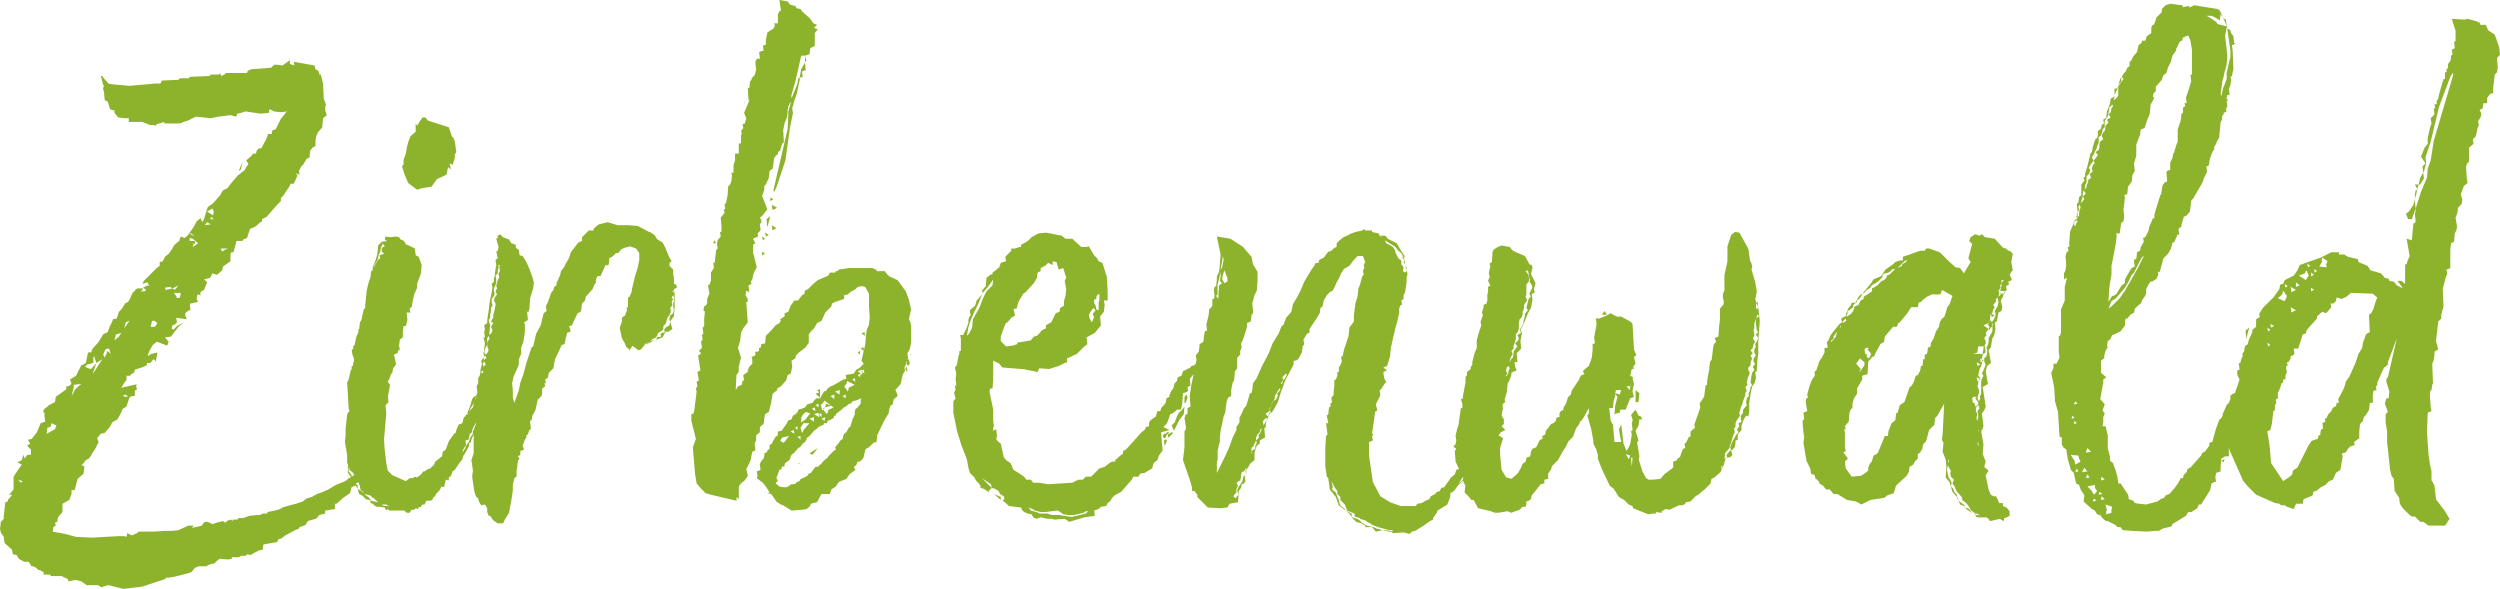 <svg xmlns="http://www.w3.org/2000/svg" width="468.12" height="110.262" viewBox="0 0 468.12 110.262"><defs><style>.a{fill:#8db32c;}</style></defs><path class="a" d="M66.411,97.963l-.846.423-.423.423-1.41.705-.564.423-.423.141-.423.423-.564.282-1.41.564-1.41.846-1.269.564-.846.282-.987.564-.987.282-.7.564-1.269.423-1.128.282-1.41.423-.423.282-.987.282-1.41.282v.282h-.846l-.564.282h-.564l-1.41.141-1.128.423h-.846l-.282.282h-.846v.282l-.282-.282-.564.141-.564.423-.423-.282-1.128.282-.846.282-.846-.423h-.564l-.282.282-.282.423-.564.141-1.269.282.282-.423h-.987l-1.833.846-1.269.141H28.341l-2.115.141h-2.82l-.282.282-.987.423-.846-.423-.141.7-.423-.141H19.74l-5.076.282-2.961-.141-2.115-.564-2.256-.423.141-.846.423-.282-.141-.564.423-.141.141-.846.846-.987v-1.551l1.269-.705.423-1.128v-.705h.564l.141-.423.423-1.692,1.128-.987.141-1.41-.564-.141.423-.423.423-.564.564-.282.423-.564.282-.564.423-.564.7-1.41-.282-.7.7-.846.705-.141.987-1.128.423-.846.987-.564.7-1.269.282-.705.705-.423.564-1.692.423-.282H22.7v-.987l.423-.282-.141-.423v-.423l.282-.141-3.1.7.7-1.128.282-.282V80.9h.7L22,80.62l.564-.282.141-.564,1.692-.564.564-.282v-.423h.7l.282-.423.282-.282.423.423.282-1.692-1.128.282-.7.423.282-.846.282-.564.423-.705.7-.564h.141l1.833.705.282-.705-.7-.846,1.128-.141.423-.564.987-1.269.987-.846L30.6,71.6l-.7.705-.282-.282.141-.564.423-.141.423-.423-.141-.846,1.974.282-.282-.7V69.2l.282-.282.423-.282h.282l-.141-.987.141-.282,1.41-.282-.282-.564.141-.846.564.141.141.423-.141-.564v-.282l.141-.282.564-.282.141-.423.423-.987-.564-.564,1.128-.282.423-.846.846.282.987-.846.141-.705,1.41-.987V58.2l.141-.423h.423l.423-1.551.141-.564h1.128l.141-.282.7-.282.564-1.692.987-.423.987-.846L46.53,52v-.423l.846-.423L49.35,48.9l.705-.705v-.564l.423-.423,1.128-1.692.282-.564h.564l.282-.564.423-.987-.282-.423.7.282-.141-.7.423-.846.423-.423.564-.987.564-.282.141-1.269.423-.564.564-.282V36.769l.141-.7.282-.705.846-.987.141-1.692.705-.564-.282-.846v-.846l.141-.282-.423-1.128-.141-2.82L57.528,24.5h-.282L57.1,23.8l-.564-.282-.141-.564V22.81L52.452,22.1l.141.705-.846-.282v-.705l-1.41.987-.987-.141h-.564l-.564.564-3.666.282-.705.282-.141.423H39.762l-.282.282-.564.282-.282-.564-.141.282H36.942l-.282.282-3.666.141-.141.282H31.161l-.282.282-3.1.141-.282.564h-.987l-4.794.423-3.243-.282-.7-.141-.987-1.128-.141-.282h-.282l.423,1.692h.141l-.141.564v.282l.141.423.141,1.551.564.282.141.423.282.987.846.282v.423l.7.846,1.128.141h.846v.705h2.538l1.41.564h.7l.423.141.141-.282.987-.282.282-.141.282.282h2.82l.7-.282.846-.282,1.41-.705,2.82.282,1.41-.282,2.256-.282,1.128.282.141-.564.7-.141.846-.282,2.82.423,1.551-.141.141-.705.846.423.987.141h.564l.846-.141-1.128,1.41-.987,1.974-.564.141-.141.423v.282h-.7l-.282.846-.987,1.833h-.423l-.423.423-.141.564h-.564l-.282.423-.987.846.423.7-.423.564-.282.564-1.269.987-.987,1.128-.987,1.269-.846.423-.564.987-1.269,1.41-.987.7-.282.846-.423,1.41-.282.564-.282-.423v-.282l-.282.141L34.263,52l-.423.846-.564.846-.423.564h.423l.7.564-1.128-.564-.282.423-.564.423-.7-.282-.282.846-.564.423-.423.423-.282.564-.7.987-.7.564-.423.846-.564.141v.7l-.564.423-2.4,2.4-.282.564.987-.282.282.7-.282-.141-.846.423.564.423-.282.282h-.7l.282-.282.141-.282H23.124l-.846.846-.564,1.269-.282.423-.564.282-.141.282-.423.705-.564.564-.423,1.269-.7.141-.141.423-.423.846-.423,1.128-.846.423-.846,1.41L14.8,75.826l-.282.7h-.564l-.423,1.974-.423.282-.423.141L11.7,80.9l-1.128.705.282.846-.564.423H9.87v.564L7.9,84.85l-.141.987L6.627,86.4l-.282.282-.564.423L5.5,87.67l.282.141v.564L5.922,89.5l-.846.282-.7,1.692-.987,1.269-.705.141.423.705-.564.423.705.705v.987H2.538l-.423.705-.282-.705-.282.987L.7,97.117l.846.423-.7.987L0,99.8v2.4l-.846.987h.564l-.282.423-.423.423-.141.423-.423.141-.282,2.538v.564l-.564.564v.282l-.141.987.141.705.564.846.141,1.128,1.41,1.269.141.846.705.141.423.705.987.564H2.82l.564.846h.282l.564.282.423.423h.282l.7.423v.423H6.768l.282.282H9.024l1.128.564.141.423,1.269-.282,1.128.282.987.705h2.115l.7.423.282-.141.987-.282,2.82.705,3.525-.423,4.23-1.41.282-.282h.564l.846-.141,1.692-.423,1.551-.423.7-.846.705-.282h1.692l-.141-.141.7-.282.705-.141.564-.564.423-.282,1.551.141.7-.141v-.282h1.269l.564-.282h.846l.141-.282.705.141.7-.423.846-.423.705-.141.141-.987,1.551-.282.987-.141.282-.564.564-.141.705-.564,1.833-.987.705-.282.141-.282,1.128-.423.423-.705.423-.141.987-.282.282-.141.423-.564,1.128-.282v-.564l1.833-.282v-.987h.282l1.269-1.128,1.269-.846.282-1.128.7-.282.141-.423.987-.564L65,100.078l.705-.282.282-.564.705-.564.141-.705ZM42.159,42.55l.423-.282.282-1.41ZM37.224,49.6l.282.564-.141.7-1.128-.7Zm.141,1.974H36.8l.282-.423.564.7Zm-1.128.564.7.423-1.128.141ZM32.994,55.1l.564.141.987.846-.987.705.141-.564-.282-.141.564.141v-.564h-.987Zm7.191,1.974-.705.282-.423.282-.282-.564ZM29.328,64.264l.423.282,1.128-.564-.7.846-.423-.282-1.269.282-.141-.423ZM31.3,65.392l-.141.846-.564.141-.141-.423-.423-.564Zm-5.358,5.217h.423l.564.423-.423.705h-.846Zm-4.935.282.7-.282-.987,1.41Zm-1.833,2.256h.141l.846-.282-.423.7-.846.705ZM17.2,75.967l.423-.141h.282l.282.987-.564-.564-.564,1.269-.282-.564Zm-3.384,2.82,1.128-.282v-.987l.141-.282.423,1.269,1.128-.705L14.8,80.62l.705-2.115-.987,1.128-.564-.141-.564-.282Zm-2.538,4.23v-.423l1.41-.141-.705.564-.423.423-.7,1.269Zm9.588,1.41.564.282-.282.141-.705-.141ZM6.2,91.759l.141-1.128.564-.141.141-.564v-.141l.987.423-.282.705ZM1.41,100.924l-.564-.564.846.282ZM73.884,44.806l1.692,1.269.846-.282.846-.141.987-.141.705-.987.282-.423,1.833-.846.282-1.41.564.423-.282-1.128.564.282.282-.846.141-.564v-.564l.282-.423-.282-1.974-.282-.705-.282-.282L81.5,34.372l-2.679-.846L77.55,33.1l-.423-.564h-.564L76,33.385l-.423.705-.282-.423v1.551l-.987.846-.423,1.128L73.6,38.32l-.141.987-.423,1.128v.846l-.282.423.423,1.41ZM89.112,83.3l-.282.423L88.689,84l.141.705-.564.564v.564l-.423.564v.282l-.282.423v-.141l.141-.423.141-.705.141-.282.282-.423.141-.423L88.548,84l.141-.564.141-.423.282-.564.282-1.128.282-.423v-.846l-.141-.423v.846l-.141-.141v-.705l-.141.423-.141.564-.141.423-.423.141-.282.564-.141.564-.141.423-.423.423.141.564L87.138,84l.282-.705v-.282l.423-.564V82.03l-.282.282L87,83.722l-.423.987-.423.141-.282.423-.282.987-.282.846-.282.564-.141.423.423-.423.282-.705.564-.846.141-.282-.141.423-.141.564-.423.423-.564.846-.282.141-.141.141v.141l-.282.141-.282,1.128-.705.282-.423.987-.141.564-.282.141-.987,1.41-.564,1.551-.564.423-.141.846-1.269.987-.282.705-.423.282-.141.282-.564.141-.564.423H76.7l-.282.423-.282.282-.564.423-.564-.141-.141.282h-.705l-.705.564-2.538-1.128-.846-.846-.282-1.41-.141-1.269-.141-1.128-.141-1.974.423-4.935L69.654,86.4l.564-.564-.141-1.128.141-.564.282-1.551-.423-.564.423-.846.141-.564.282-.282.141-.846.564-.705-.282-1.41-.141-.423.705-.282.141-.564h.282l-.141-.846.141-1.128.564-.423V72.583l.141-.987h.423l.282-1.128-.141-1.41h.705l-.141-.705.423-.423.141-.987.282-1.269.564-1.269V63.7l.141-.423.564-1.551.141-1.551-.564-1.551-.564-.282-.141-1.269-1.41-.7h-.282l-.141-.423-.423-.423-.423-.141-.282-.423-.564-.141-1.128.141-.846-.141-.141.564.423.282-.987.141-.7.7v.423L68.1,58.2l-.282.987-.282.7-.282.564v.705l-.282.141-.141,1.128L66.411,63.7l-.282,1.269-.282,2.679v.564l-.282.282-.423,1.974-.282.423-.141,1.269h-.141v.564l-.423.987-.282,1.41-.282.282v.564h-.282l.141.987.282.7v.564l-.141.282v.564h-.282v.705h-.141l-.423,1.833-.282.564.141,2.256.141,2.538.141.564-.282.282-.141.423-.282,2.538v1.269L62.04,93.31l.423,2.4v1.551l.141.141v1.692l.423.564.7,1.41.282-.564-.705-.564v-.423l-.564-.705v-.564l.141-.282v.564l.564.423.423.564.141.705.423.282.282.705.141.423.141.705.423.282.282.423,1.128.282.423.423.282.141.705.7-.705-.141-.564-.141-.282-.423-.282-.282-.423-.282-.564-.564-.564-.423-.423-.282.282.987.564.282.705.705.705.141.141.141v.423l.423.141.282.282.423.282h.564l.987.141.282.564.282-.282.282.282h2.82l.423.423h.564l.282-.423V106h.564l.282-.282.423.141.141-.282.141-.141.141.141.141-.141.282-.423h.423l.282-.705h.705l.423-.141.282-.564.282-.141.141-.423.564-.564.282-.423.141-.423.282.141.282-.141.282-1.269.564.141v-.564l.282-.141.282-.564.141-.423.423-.282.846-1.269.564-.705.141-.564.141-.282.141-.141.846-1.551v-.564h.282l.141-.564.282-.705.282-.423v-.564l.846-.705v-.282l.282-1.551v-.846l-.282.282v.564l-.423.564.141.705-.282.564v.141l-.564.564v.564l-.564.846-.141.564-.564.846-.141.423-.564.846.141-.564.564-.846-.141-.846.564-.141.141-.423.141-.7.423-.282v-.423l.7-1.41v-.423l.282-.705L87,88.093l.423-.423v-.282l.141.282.423-.846V86.4h.423l.141-.846.282-.282V84.85l.282-.564.282-1.974-.141.282ZM67.962,59.752l-.423.564v.423l-.141-.423.564-.7.282-.7.141-.705.282-.564.141-.846.282-.423v-.282l.423.564-.564.282v.7l.423.423-.846.282.141.564-.423.282Zm21.432,19.74.141.141-.141-.141.141-.282-.141.141Zm-.705,1.128.282-.423.141-.564.282-.282h-.282l-.141.141v.141l-.423.987-.141.564.282-.141Zm.564.141V80.2l.141.282Zm.141,0-.141.423v.564l-.141-.423Zm.282.141v.141l-.282,1.269.141-.141.141-.423.141-.987Zm-1.128.987v-.564l.282-.141.141.141-.282.282.141.141-.141.141v.141l.141.423v.282l-.282.423.141-.423v-.423Zm-.141-.705-.282.141-.282.705.282-.141Zm.705.423-.282.564v-.282h.141v-.141Zm0,.423-.141.282.141-.423Zm-2.679,3.243v-.141l.423-.282Zm1.692,2.256.423-.846-.423.141Zm-.987-.282-.423.564.141-.705.423-.282Zm.423.987v.846l.282-.987.141-.564-.141.282Zm0-.423V87.67l-.141.141ZM63.873,101.065l.282.564.282.423v-.705Zm6.2,4.23h-.564l-.423-.141-.141-.141h.846l.423.282.141.141ZM124.221,64.4l-.141-.564-.423-.141V62.572l-.141-.7v-.846l-.7-.705v-.564l.423-.282-.564-.987-.564-1.41-.564-1.128-.987-.564-.564-.846-.846-.564H119l-2.115-1.128-1.833-.141h-1.974l-1.833-.564-1.692.423-.846.705-.141.423h-.846l-1.269,1.269v.705l-.705.282-.846,1.128-.564.705-.141.564-.282.705-.423.7-.423.846-.564.705-.141.7-.423.987-.282.564v.423l-.423.282-.141.564-.423.564-.705,1.974-.141.141-.141.564.141.705-.564.423L98.7,71.455l-.141.282-.7,1.269-.564,2.4-.282.141-.987,2.961-.564,2.115-.564,1.551-.282,1.41-.846,2.4-.282-.987v-1.41l-.141-1.269.282-1.269.705-1.551.282-.705V77.8l.423-.987V75.685l.423-1.128.282-1.833v-1.41l-.141-.423.705-.423-.141-1.551h.282l.141-.564.141-1.974.564-1.833.141-1.128-.282-.987-.564-1.551-.564-1.269-.705-1.128-.564-.141-.141-.987-.564-.423v-.564l-.846-.282-.423-.7-1.128-.423-.564-.564-.564.423.282.141-.423.282.423,1.551-.141.7-.282.141.282,1.269-.423.282.141.987-.141.7L90.1,62.149l-.141.564v.564l-.423.423.141.705-.141.846-.141.7-.141.564-.141.846-.141,1.269-.282,1.833v.564l-.564.423.141.846-.141.423.141.987h-.282l.282,1.128-.141.987v.423l-.141.423.141.705-.282.282-.282.564.141.423-.141.564-.141.705v.423l-.141.564L87,81.325v.987l-.282.564.141,1.269-.564,2.82.282,2.961-.423,1.128v4.371l-.423,1.269.282,1.974L85.869,99.8l.423,2.82.282.846.423.423.141.564.423.705.705-.141.423.705v.7l.282.705h.282l.564.846.846.564h.987l.423-.846.705-1.128.423-2.256.282-1.833v-1.128l.282-1.269.423-.282v-.987l.141-1.128.141-.987.282-.141-.282-.564.423-.282V95l.705-.282-.282-.705.423-1.128.282-.423v-.423L96.3,91.9l.282-.846.282-.141-.141-1.551.282-.141.141-.846.564-.987.423-1.974.705-.705.141-.423V83.3l.564-.423-.141-.564h.282l-.141-.7.564-.423V80.9l.141-.564.846-.846.282-1.692.705-1.41.564-1.269.564-.141V74.7l.141-.423v-.282l.141-.423.141-.7.7-.282-.282-.987.564-.141v-.141l.987-2.115.564-.282.141-.423.141-1.128.564-.564.141-.705,1.269-1.41.282-.7.423-.7-.141-.141.282-.846.705-.141.282-.705.282-.564.282-.7h.564l.141-.564v-.7l.705-.423.564-.564h.423l.564-.705.564-.282,1.128-.282,1.128.423.564.846v1.269l-.282,1.41-.564,1.833-.564,2.4v.282l-.423.987-.282.141v1.833h-.282l.141.705h-.141l-.282.846-.282.141-.282.282v.705l-.423,1.128.423,1.974.141.282.282.423.423.987.282.141.282.423.564-.846,1.128.846.423-.141.846-.987h-.282l1.41-.564v-.282l.846-.423.282-.423.141-.423.705-.423.282-.282V71.6l.423-.423.141-.423.141-.564.141-.282.423-.564.141-.7-.141-.423.423-.564-.141-.564.282-.564-.282-.282.282-.423.141.423v.7l-.141.423v.564l.141.564-.141.7-.564.423-.141.7.141.423.7-.987.141-1.551V65.533l-.141-.846ZM91.086,61.3l-.282.423.141.705-.282.564-.141.564-.141.423.141.564-.282.564.282.564-.423.564-.141.564.282.564v.423l-.141.705-.141.564-.141.423v.564l-.423.705.423.282-.423.705.282.564-.141.564-.423.423v-.705l.141-1.128-.141-.423-.141-.564.282-.423v-.564l.141-.705v-.564l.282-.423-.141-.705V66.52l.423-.564.141-.423-.141-.423v-.564l.282-.564.141-.564v-.705l-.141-.564.423-.423v-.564l.141-.423v-.564h.282l-.141.423Zm32.43,4.089-.141-.423h.282Zm-1.41,6.486-.282.423.141.423-.846.282.141.564-.846.141v.423l1.128-.423.423-.846.282-.282.282.141.846-.564-.423-1.41-.141.705Zm-33.135,4.23-.282.564-.282.282-.282-.423.141-.423.141-.564.423-.564-.141-.7v-.423l.282-.423.141.564-.282.423v.564l-.141.423Zm31.443-1.833v-.141l-.282.141Zm-.846.141.564-.141h-.564Zm-.987.564.987-.423v-.141l-1.269.564ZM88.125,77.941l-.141-.282.282-.564.282.423Zm-.141,1.269-.141-.564.282-.423.282.564ZM87.7,80.479l-.141-.282.282-.282.141.282Zm79.947-10.152.423-1.833-.423-1.833-.564-1.551-1.551-2.115-1.551-.7-.564-.564-.282-.423h-1.551v-.282l-.564-.141v-.141h-4.653l-1.833.282-.282.282h-.282l-.141.282h-.987l-.282.564-1.974.846-.846.7-.987.987-.564.282-.141.705h-.282l-.564.705-.282.423h-.705l-.705.987-.423,1.128-.7.282v.564l-.846.564.141.282-.282.423-.705.423-.846.987-.987.987-.141,1.41-.705.141-.141.705h-.282v.564l-.282.141h-.423V77.1l-.705.282.141.423v.846l-.564.564-.282.705V80.2l-.846.564.141.987-.282.141-.141.705-.705.282-.423.705.141-2.82.423-.564V79.21l.423-1.692-.564-1.833.423-1.41.141-1.41.423-.846.846-1.128-.282-3.807h.282V66.52l-.423-.705.141-.846.564.282-.141-1.269.564-.282-.141-.423.282-.423.282-1.269.564-.987-.705-2.82v-1.41l.423-.282-.423-.846.987-.423-.141-.564.564-.564-.141-1.269.282-.141v-.564l-.282-.423.423-.282.987-1.269-.987-2.538.282-.7.141-.564V45.37l.282-.282.564-1.269.141-1.269.564-.423.141-.846.141-1.128.423-.564.282-.141v-.423l.423-.282.141-.564.282-.846.282-.141-.141-2.256.282-1.41.141-.282.282-.705.141-.846v-.564l.141-.705.423-.846v.282l-.423,1.551-.141,3.243-2.679,11.562.141.282.423-.846,1.692-5.076.846-6.063.564-2.82-.141-.846.423-1.551.423-1.128.564-2.679v-.423l-.282.141-.141.987-1.128,2.82v-.705l.705-2.4,1.128-4.935h.705l.846-.282.141-1.128.846-.423v-2.4l.564-.7-.705-.282.564-.564-.7-.282-.564-.846-1.551-1.41-.282-.423-.705-.141-.282-.423-.564-.141-.423-.141-.423-.564-1.551-.282.282,1.974-.282.141-.282.564v1.692h-.7l.141.423-.282.564-1.128.705-.282,1.41v.846l-.564.282.141.846-.846.282.141,1.269h-.564l-.282.564.141,1.551-.282.987-.564.564v.282l-.282.282-.141,1.269h-.282l.141,2.4.282-.423-1.128,2.679.423.987-.282.987-.423.141.141.7-.423.564.141.423-.141.423v1.41l-.423.141v1.833h-.7v1.269l-.282.846v1.41l-.423.141.141.423-.141,1.128-.282.7-.282.141-.141,1.833-.282,1.41-.282.141.141.987h-.282l.141.7-.705.846.141,1.692v.987h-.282l.141.846-.564.705-.141.705.141.846-.282.282-.141,1.128-.141,1.269h-.282l.141.987-.564.846v1.551l-.282.7-.282.141.282,1.551-.423.987v.846l-.282.423-.282.141-.141.705.282.282-.141,1.41V71.6l-.282.282.141,1.269h-.282l.141.987-.282.282.141,1.269-.564.564.423.423-.282.282-.282.141.423,2.82-.564.282.282,1.551-.423.282.141.846-.282.423.141.564-.423,3.384-.141.7-.423.141v1.269l.846,3.384-.564,1.551.141,1.833.282,3.243.282,1.692.846.987.846.846.987.282,4.794,1.128V103.6l.423.423V101.77l.141-.423.564-.564.282-.141.705-.987-.282-1.269.564-1.128.282-.705.141-.846.141-.564.564-.282-.141-1.269.282-.564v-.987l.705-.564V90.49l.7-.564.141-1.128.141-.705.7-.423.423-1.692.282-1.692.846-.7V83.3l.705-.423.987-1.128.282-.987.564-.282.282-1.269-.141-1.128.705-.423.141-.564.564-.564.564-.423.705-.564.564-.846V73.147l.423-.564.564-.564.564-.987.846-.423L152,69.058l1.128-1.128.141-.564.564-.282,1.692-.564v-.705l.705-.141.423-.423.987-.564.423-.423.846-.141.564.141.705,1.269v2.4l.141,1.974-.141,1.41-.423.987-.141.987-.141,1.833-.282,1.128-.423,1.833.423.564-.846.846-.564.282-.423.705-1.551.282.141.705-.564.141-1.974,1.128-.423.141-.564.423-.282.423-.423.141-.705,1.269h-.705l-.423.423-.282.423-.987.282-.423.564-.705.282-.564.141-.141.564H146.5l.141.141-.705.423-.282.705-.564.141-.282.564-.987,1.41-.705.141v.705l-.423.282-.423.705-.282.564-.423.282v.705l-.423.282v.282l-.564.282v.423l-.141.564-.282.282-.423.705.141,1.128-.705.282.141.846-.141.423,1.128.846.564.7.705,1.128-.423.141.705.141.423.564.564.846.846.564.423.141,1.551.987,1.974-.141.846-.141.564-.423.282-.564.423-.141.7-.141.846-1.551h1.551l.282-.846.846-.564.564-.846,1.41-.564.564-.846,1.128-.846-.282-.564.423-.282.282-.705h.423l.564-.564.141-.282.282-1.269.141-.282.564-.282.846-.846.564-.141.141-1.269L163,89.362l.846-1.41.141-.846.282-.705h.282l.282-1.128.705-.564-.141-.564-.282-.564.987-1.128.282-1.269.141-.564.423-.7-.141-.423.141-.423.282-.564-.141-.141.282-.141-.141.282.141.423.141.141.282-.423v-.282l-.141-.282.141-.141-.423-.141.141-.141-.141-.987.423-.7.282-1.269V71.6l-.141-.705ZM148.473,21.964l-.282-.987V22.1Zm-.987,1.551-.282,1.551.564-.141-.141-.987.705-.282-.141-1.551v.141Zm-10.575,6.2-.141-.141.282.564Zm4.794,17.766v.7l.564-.282Zm.282,1.41.141.987.846-.423ZM141,51.574l.141,1.551.564-2.115Zm1.128,2.115.705-.423-.846-.564Zm-1.269,1.128.564-.282-.7-.423Zm-.705,0,.141.705.423-.282Zm-8.883.705-.282.564h.564Zm8.883,2.82.564-.282-.564-.423ZM159.33,72.724l-.564.282.705.423Zm-.7,3.1.564.423v-.705Zm-.141.423-.423.282.423.423Zm9.447.846.141-.141v-.141l-.141.141Zm-.987,2.4.282.564h.141l-.141-.846Zm-8.037.7v.564l-.282-.282-.141.7-.423-.423.564-.282-.564-.423.846-.282v.141l.282-.141.141.705Zm-.282-.141.282.141v-.282ZM157.5,81.325l.141.705-.564-.423Zm9.306.141v-.141h-.282Zm-10.857.987.141-.564,1.41.705-1.128.564V83.3l-.141.564-.705-.987Zm-4.935,2.538V83.44l-.564.141.423.423-.705.282Zm3.666-1.41v.846l-.846-.564Zm-.987.846v.846l-.705-.564Zm2.115,0v.705l-.564-.423Zm2.82.987v.705l-.705.846-.282.141-.141.705v.423l-.423.846-.282.987-.141.423-.282.141-.423.846-.282.141-.282.423-.141.705-.423.282-.282.423-.705.846.141.423-.423.282-.987.987-.141.282-.423.282-.705.705V97.4l-.282.141-.423.423h-.423l-.564.705-.282.423-.423.141-.282.423-1.41.705v.282l-.564.141-.141.282-.423.141h-.423l-.846.564H144.1l-.7-.141-.705-.564.423-.564-.282-.423.423-1.128.141-.423.423-.141v-.423l.564-.141V97.4l.282-.282.423-.282.282-.282.141-.564.282-.423.282-.141.846-.987.282-.141.282-.282.282-.423.423-.282.282-.423v-.282l.564-.423.846-.987.423-.282.423-.423.564-.282.423-.141v-.282h.564l.141-.423.705-.282.423-.282.141-.423h.282v-.282l.705-.564.564-.423v-.141l.564-.282.705-.564h.282l.282-.423.564-.141,1.128-.423Zm-7.05.564.282-.423,1.269.987.423.282-1.128.564.141.141-.282.564-.705-.846-.141.141-.282-.987Zm-.846.141v.7l-.564-.423Zm1.269.564-.141.141,1.269-.282-.987-.423Zm-1.974.141.141.705-.705-.423Zm1.833,0-.282.282v.141l.282-.282ZM147.486,88.8l.282-.564.564-.564.846.282-.705.846v.141l-.987.705Zm3.807-.846v.705l-.564-.564.141.564-.987-.564.846-.282v.282Zm-1.41.705V89.5l-.846-.564Zm2.115,0-.141.705-.564-.423Zm-4.653,1.974.564-.846h1.128l-1.128,1.269v.141l-.282.423Zm-.564-.282v.705l-.423-.423Zm-.705.705.141.705-.705-.423Zm-2.115,1.41.564-.141.705-.141-.705.846v.141l-.423.282-.564-.423Zm3.384-.282v.705l-.564-.564Zm2.256,3.525.987-1.269-1.551.987Zm-2.82,1.551.846.282-.564-.282Zm50.9,11,2.82-.846,1.974-.282-.141-.987.846-.282.423-.423.987-.141.282-.564.423-.282.423-.7.423-.423,1.269-.705,1.974-2.256.282-.564h.987l.282-.564.846-.141,1.41-.846.282-.987.705-.564.282-.846.705-.987-.141-1.41-.141-1.974.564-.141.987-.282-1.128-.564.564-.564.282-.564.423-1.269.423-.141.564-.423.282-.282h.705l.141-.423.141-.7.141-1.974.564-.141.423-.282-.141-.705.564-.282-.141-1.269.846-.987h.282V78.928l-.846.141-.141.282-1.41.705-.282.846-.705.282-.141.705-.423.423-.282.987-.423.564-.282.705v.282l-.564.282-.141.846-.846.987-.141.564h-.564l-.282.987-.987.705-.282.423v.705l-.564.141-.282.564-.564.423L208.68,94.3l-.564.564h-.282l-.141.705-.282.141-1.128.987v.282h-.564l-.564.282-.141.141-.705.564-.987.282L201.771,99.8h-.987l-.564.564h-.846l-1.128.564-4.512.282-1.692-.282h-1.128l-.423-.564h-.846l-.423-.564-1.269-.846-.705-.423-.564-1.269-.846-.564-.423-.564-.564-2.538-.564-.423-.282-.423.141-.564-.141-1.269-.564.282V90.49l.141-.141-.141-.987V87.247l-.705-3.384.141-.564h.423l.141-1.692V78.082l1.128.564.564.705,3.525.282h.282l2.82.564.282-.7,1.833.141,1.833-.564,1.128-.564.423-.141v-.705l1.833-.846,1.269-1.269.705-.564-.141-1.269,1.551-.846,1.128-1.41-.141-1.692.7-.846.141-1.269-.141-.846h.705V65.251l-.141-2.82-.846-2.679-.705-.282-.282-.564-.564-.564-.987-1.692-.423.141h-.987l-1.692-1.551h-1.269l-.705-.564-2.115-.423-.846-.141-1.41.141-.282.141-.987.564-.705.705-.705.423-.564.282v.423h-.282l-.846.282h-.705V57.5L185.7,58.624l.141.846-.987.282-.282.846-.7.564-.564.423v.282l-.423.141-.705.564-.141,1.551-.705.846.141.564L180.339,66.8l-.282.987-.987.846.141.987-.282.282-.141.564v.564l-.423,1.128-.564,1.128h-.564l.141.564v2.4H177.1v.564l-.141.282-.282,1.551-.141.423-.282.282.282,1.128-.141.987.141,1.269h-.282l.141.705-.282.705.282.987-.423.564v2.115l.705,3.525.846,2.679.987,2.538.282,1.551.282.987.846.846.282.564.423.423.423.564v.423l.564.141.705.423.282.282v-.282l.564-.564-1.833-1.833,1.692,1.128.141.705.564.141.705.423.282.564.705.423.141.564-.423.141,1.269,1.128,2.256.282.141.423.423.423.705.282.705.141.282.564.705.282.282-.141.423-.141,1.269.282h.846l.423.141,1.974-.141ZM185.838,75.4l-.987-.987V73.57l.7-1.974.282-.564.282-.141.705-.846.705-.423-.282-1.269h.564l.141-.564.282-.846.846-1.41.423-.282,1.551-1.692.564-.987.141-.987.564-.282v-.564l.846-.423.564-.564.846.423V59.47l.705.141.423,1.41.846-.282.564,1.833-.282.564.282,1.551-.141,1.269-.282.987v.846l-.705.423-.141.705-.7.282-.846,1.692-.987.564v.564l-.846.423-.282.423-.564.564-.564.141-.564.705-2.538.423v.282l-.846.282Zm-7.332-1.974.282-1.551.282-.987.846-1.974.705-1.41.846-2.115.987-1.128.987-1.41-.141,1.128-1.128,1.128-.705,1.41-.564,1.551-1.269,2.256-.141,1.551-.564,1.128Zm24.675-4.794-.423-.141-.141-.705-.282-.564v-.564l.423-.141V66.1l.141-.282.423-.282v1.128l-.141.564Zm-1.269,2.256-.423-.705-.141-.7.423-.705.423-.564.423.423-.564.7.282.564Zm18.894,12.267.282-.282.141-.282-.141-.423h-.282Zm-1.551,2.961.282-.282.282-.846-.141-.564-.423.423Zm-1.974,5.076.987-1.974.846-1.128.141-1.41-.564.705-.564.564-.282.564-.423,1.128-.564.564Zm-1.833,1.41.282-.141.141-.423.564-.564h-.423l-.282.282h-.282l-.282.423.141.282Zm.705-.141.282-.141.705-.705-.282-.141-.7.423Zm-.564,1.551.423-1.128h-.564v.705Zm-30.738,10.152V103.6l-1.269-.564Zm12.69,3.1-1.692-.282h-1.41l-.846-.282h-1.41l-.705-.282-.987-.282-.423-.564.705.282.423.282,1.128.282h.987l.987-.141,1.269-.141.987.705.987.141h.987l.7-.141,1.128-.282.423-.282h.423l-.423.423-1.128.282-1.269.282C198.387,107.41,197.823,107.269,197.541,107.269ZM272.13,96.13l-.141.564h-.282l-1.128,1.692-.423.141-.282.846-.7.564-.282.423-.423.564-.564.846-.564.141-.282.564-.705.282-.141.282-.846.423-.282.564-.7.282-.7.423-.846.141-.282.423h-2.82l-1.974-.705-1.833-1.128-1.41-2.679-.705-4.935V93.31l.705-.282-.141-.846.282-.282-.282-.141.423-2.961.141-1.128.423-.282-.282-1.128.846-1.692-.141-.987.282-.141.7-1.128.282-.141-.423-.846-.141-1.128.7-.282-.7-.564.7-.282.564-1.833.141-1.551.282-1.269.564-2.4.423-1.551.282-1.269v-.846l.282-.705H260l-.141-.846.423-.282v-.705l.282-.564.282-1.833v-.987l.141-.423v-.423l-.141-.423V61.3l-.282.282-.423-.282.141-.705-.423-.564v-.705l-.564-.423-.564-1.128V57.5l-.423-.7-.423-.282-.846-.423-.282-.564.705.423.423.282.7.423.423.423.141.282.705.564.282.564.141.141h.282l-.987-1.551-.564-.987-1.692-.846-.423-.564h-1.128l-.141-.423-1.269-.282v-.282H253.1l-.141-.282-.423.282-1.269.282-1.128.423-.141.141-.987.423-.705.564-.564.564v.705l-.423.141-.423.423-.423.282h-.282l-.846,1.128-.846.423-.141.564h-.282l-.423.141v.282l-.705.987-1.269,2.115-.705,1.692L240.4,66.1l-.846,1.41-.282,1.41-.987,1.128-.423,1.128-.141.282-.282.141-.564,1.41-1.128,1.833-.705,1.833-1.269,2.4-.564,1.269-.423.987-.705.987-.141,1.269-.141.564h-.282l-.282.987-.423,1.41-.423.423-.282.705-.564,1.128v.846l-.564.846v.564l-.705,1.41-.7,1.974-.987,2.115-1.269,2.538V97.117l.141-.564V95l.141-.705.282-1.128v-.846l.141-1.128.564-2.679.282-.7.141-.987.141-1.128.282-.705.564-.282V83.581l.282-1.41.282-.423v-.141l.141-1.551.423-.564V77.518l.564-.564v-.705l.282-.705-.141-.564.423-.987.282-.846.423-1.41v-.705l.705-.282.141-1.269.282-.282v-.564l-.141-1.269.423-1.551.423-.846.141-1.692V61.444l-.846-1.41-.282-1.41-.987-1.128-.564-.7-2.4-1.551-2.538-.423.705,3.384-.141,1.833-.141,1.41-.423.846v.564l-.141,1.269-.282.141-.141.564.141,1.128-.141.564h-.282v1.269l-.423.564h-.141l-.141,1.269-.423,1.692.141,1.128-.423.141-.141.846-.141,1.128-.705.423V75.4l-.141.987-.564.705.141.846-.141.7-.423.423v1.692l-.423,1.974-.282,1.974.141,1.974-.564.282v1.128h-.282l-.282.705.282,1.833-.141.564h-.141v3.1l-.282,2.4,1.269,3.666.423,1.41v.705h.423l.564.705v.423l1.974,1.974,2.256.141,1.41-.141.423-.705,1.551-.282.141-1.41-.423.423-.141.282-.423-.423.282-.423.282-.282v-.564l.282-.705-.282-.564.705-.423.141-.564v-.282l.141-.705.423-.141.282-.423.141-.282v.282l-.141.423.141.564v-.846l.141-.141.282-.423.282-.564.846-.705v-1.41l.423-1.269.564-.423v-.564l.987-.564-.141-1.833h.282v-.7l.141-.564-.141.141-.423.705v-.141l-.141-.564.282-.423.423-.282.141.141.141-.141.141-.564-.282.282-.282-.564.705-.423v-.564l.282-.282.141-.705.282-.282.282-.564v-.423L236.6,84l.141-.282.423-.564v.423l-.564.7.141.282-.282.705-.564.423-.282.423-.141.564-.282.564.141.282v.282h.282l.423-.705.705-1.269L237.3,84l.846-2.256,1.551-2.961v-.705h.423l.423-.282.705-1.269.141-1.128.282-.423-.141-.846.423-.705.282-.423.423-.141V72.16l1.41-2.115.564-.987v-.423l.141-.564h.282l.282-1.269.564-.987.705-.705h.282l.423-.705.423-.987.423-.705.423-.987.564-.846.987-.564.846-1.128.705-.705h.987l.423,1.128-.282.564.141.564-.282.423.141.846-.282.282-.282,1.128-.282.846-.141.282-.141,1.41-.423,1.41-.282,2.256V70.75l-.846,1.128-.141,1.551-.846,2.538-.282,1.269-.282.141.141.846-.282.705-.282.423V80.2h-.282V80.9l-.282.705-.282.141v.987l-.141,1.41v.423l-.423.423.141.987h-.282v.705l-.282.141-.141,1.269-.282.282.282,1.41h-.423l.282,2.115-.282.282-.141,2.256v3.384L245.9,99.8l.282.282.282,2.115,1.128,1.41.564,1.551,1.269.987-.141-.282-.7-.564-.282-.423-.141-.705-.141-.282-.282-.705-.141-.423-.705-.564.141-.564-.141-.423-.141-.564.705,1.269.423.564v.564l.564.564v.564l.846.846.423,1.128,1.41.564v.564l.987.282v.141l.987.282.564.423.423.141.282.282.846.282.282.141.564.141.987.282.564.141h.564l.141.141h-.564l-.987-.141h-.423l1.269.282h.564v.282l2.115-.141,1.128.282.423-.423.564-.141.282-.141,1.551-.987.987-.705.564-.282v-.282l.7-.987.141-.423,1.833-1.128.564-1.41v-.7l.7-.423.7-.987,1.41-1.41v-.987l.423-.423.141-.705.282-.846.282-1.269.141-.987ZM256.056,54.817l.141.282-.282-.282ZM226.3,59.47l.141-.987.141.705L226.3,60.6l-.282.423Zm33.84-.564.282.282v-.141l-.141-.423H260Zm.423,1.128-.141-.846-.141.423Zm.282,1.128v-.423l-.282-.7.141.7Zm-33.558,1.41v.705l-.564.282-.423-.705.141-.846.282-.846Zm-1.833,3.1V63.841l.282-1.128.282-1.269v.846l-.141.846.423.423-.564.423-.141,1.833v.705l-.423-.564Zm12.69,15.651-.423.423-.141.564-.282.141v-.141l.423-.564-.141-.564.705-.7.141.141Zm-3.1,6.909.141-.141.141-.282h-.282Zm-.423,1.128.141-.282v-.141l-.141.141ZM233.5,91.477l-.423.705.141.282-.564.564.141.423-.282.564v.564L231.8,95l.141.423H231.8v-.987l.423-.423.141-.423.282-.564v-.564l.282-.564.423-.423.141-.564.282-.141-.141.282Zm38.211,7.473.282-.846.141.423Zm-.141,1.128-.282.423-.7.564.846-1.269.141-.564.141.564Zm-40.749-.564v-.141l-.141.141Zm-.705,1.128-.846,1.269-.141.564.282.705v-.705l.423-.564.141-.705.423-.141.282-.423-.141-.705.141-.423-.423.282Zm20.445,6.063-1.128-.564.141.141.564.423.141.282.282.282Zm5.358,2.961-.705-.141-.564-.282-.7-.141-.564-.141-1.128-.705v-.141l-.7-.423-.846-.282-.141-.141v.141l.846.846.987.282.705.423v.282h1.269l.705.846,1.269-.282H256.2ZM326.7,68.212v-.141l-.282.423-.141-.423v-.564l.141-.141-.282-.705.282-1.551-.282-1.692-.705-2.4.141-.564-.141-.564-.282-.564-.282-2.115-.141-.282-1.551-2.82-.846-.141-.7.564-.705,2.115v2.82l-.564,2.538v2.961l-.282.564v.846l.141.423v.705l-.705.846v2.115l-.141,1.128-.141,1.974-.705.282.282.7-.423.423-.141.705-.282,2.256-.282.282-.141.987v.282l-.423,2.4v.705l-.282.141-.282,2.115-.846,1.269.141.7-.423,1.269-.705,1.974.141.564-.846.705v.987h-.282l-.564,1.128-.282.141.141.846-.423.141-.282.7-.282.846-.423.282-.282.423-.564.141V98.1l-1.692,1.269-.7.846-1.41.141h-.846l-.423-.282-.7-1.269-.705-2.256.141-.564L304,93.31l.282-.282-.564-1.833.564-.987.141-1.128h.564l-.282-.564-.423-.141-.564-1.128-.846.987.282.846v.282l-.141.423.141,1.269-.282.282.141.564-.282,1.692-.282.7-.423.705-.564-1.41-.423-3.525-.423.846.141.987.282,1.41h-1.269l-.282-3.243-.423-.705-.282-2.4h.7l.141-1.41.282-.846v-.423l.423.564-.423,1.692-.141,1.551.987-.282.141-.564h.987l.423-1.128.423-.987.7-.282-.282-.987.141-.846.141-.564-.282-.987.141-.282-.564-.282.282-1.269h.423l-.141-.423.423-.564-.282-1.269.423-.282-.423-1.128-.282-4.794-.423-.423-1.551-.846-.423-.141-.141.141-.564-.141-.987-.564-.7.423-1.41.564h-.7l.141.564v.705l-.423,2.256.141,1.128-.423.141v.987l-.141,1.41-.141.564-.282.7-.141.423-.7.564-.423.423.282.564-.7.282-.282.705-1.41,2.115-.141.705-.564.564-.282.987-.564.987v.423H289.9l-.282.282-.141.282v.705h-.282l-.282.141-.141.564-.423.423-.423.141-.423.564-.564.705-.141.705-.7.423.282.141-.282.423h-.282l-.7,1.41-.705.282-.282.564-.141.846-.705.282-.141.705-.564.423-.282.7-.564.987-.423.423-.846.705-.987-.282-.846-1.41-.282-2.961V94.438l.564-1.833-.846-.564.423-.564.846-.423-.7-.705.423-.423V89.08l-.423-.705.141-.846.141-.564-.141-.423.141-.423.423-.282-.141-.423.423-1.551.141-1.551.282-.423.423-1.128v-.423l.564-.282.423-.141-.282-.705-.141-.846h.564l-.141-1.692.846-.846-.141-1.41.282-1.551-.282-.564.564-.987.846-2.115.564-.987.282-1.551-.141-1.128.564-.141-.141-.705.282-1.128-.846-1.692.282-1.128-.141-.564-.423-.141-.846-1.551-1.974-.846-.423-.282-.423-.564-1.551-.282-.705.282-.7.423-.282.423-.141,1.974-.423.282.141.564-.282,1.128.141.846-.282.7.423.846-.423.282v.846l-.141.705V66.8l-.141.564-.564.282v.423l-.141.423-.141.564.141.564-.141.423-.282.705.141.705-.564,1.692-.282,1.128v1.41l-.423.987-.423,1.692v.564l-.282.282v.423l-.705.564v.564l-.282.423v.987l-.423,2.256-.141.846H271l.282.846v.846H271l-.423,3.1-.282.846-.282,1.269.141.846-.141.705-.423.423.564.423-.282.423.141,1.974.846,1.833-.282.423.846.423v.987l.423.846-.141,1.269.7.7.564.705h.423l.846,1.551,2.4.564.7.282h.705l1.692-.282.7.282L282,106l.564-.564h.564l.141-.423v-.564l.423-.141.423-.282.141-.705.705-.846.987-1.269.7-.141v-.705l.705-.141v-.987l.564-.846.141-.564,1.128-1.128.705-1.269.141-.282.564-.846.564-1.128.846-.846.564-1.551.705-.987V89.5l.282-.141.564-.846.846-1.551v.987l-.282.423.7,2.4.423,2.256v.564l.564,1.128.282.987v.705l.7,1.833,1.128,2.4.423.846.705.564.987,1.551.987.564.846.846.705.282.141.423,2.82,1.128.846-.141h.7l-.141-.282,1.128.141v-.282l.705-.423.7.141,1.833-.846h.7l.423-.282.141-.282.846-.141.987-.987.7-.423.423-.423.564-.423,1.128-1.128.141-.846.564-.282,1.128-.987.705-1.551.282-1.128-.282.141.141-.423v-.564l.846-.987.141-.564.282-.846.141-.564.141-.423.282-.564-.141-.7.282-.282v-.7l.141-.423.7-.987-.141-.564.141-.423.141-.564.282-.564.141-.564.141-.423.282-.705v-.423l.282-.423-.282-.705.423-.423-.141-.423.141-.7.141-.423.282-.705-.282-.564v-.423l.423-.423v-.564l.282-.705-.282-.564.423-.423-.423-.564.423-.423.141-.705.282-.423-.423-.7.282-.423v-.423l-.141-.564.141-.564v-.7l.141-.564.141-.423v.705l.141,1.269.282.564-.423.423.423.564-.141.564-.423.7.141.423-.282.564v.564l.282.564-.423.564v.564l.282.423-.423.564.282.564-.423.564-.141.705-.141,1.128.282.423-.282.423-.141.705-.282.564.141.282-.423.564-.141.7.141.564-.705.846v.564l-.423.564v.564l.141.564-.564.282.141.564-.423.564.282.564-.423.423-.282.564-.282.423-.282.564-.282.846.141.423-.846.987.141.423-.282.141.846-.141.423-.423-.282-.846.282-.141.423-.423.141-.846v-.423l.423-.141V91.9l.705-.846v-.846l.423-1.128.423-.705.423.141L325,87.67V85.978l.282-1.833.282-1.269.423-.564.282-.987-.141-1.128.282-.141.141-2.256.141-.987v-2.4l.141-1.833.141-1.974Zm-46.53,9.729.282-.705.282-.423-.282-.564.423-.423v-.564l.282-.705.141-.564v-.846l.423-.564.141-.564v-.987l.141-.705.423-.423.141-.423v-.564l.282-.705v-.564l.141-.282.423-.564-.282-.705.141-.423V63.841l.423-.564.141-.564-.282-.846-.423-.564.423-.141.141.564v.423l.282.7-.141.423.423.564.141.564-.564,1.128.282.564-.423.423-.423,1.692.282.423-.564.7v.423l-.141.423-.141.705v.282l-.423.7L282,72.3l.282.564-.7.423.282.564-.141.423-.564.564.423.564-.423.564-.282.423v.423l-.141.7-.423.423-.141.564Zm46.53-9.87-.141-1.128-.141.423Zm-28.764.705-.564.705h.987Zm28.341,1.41.282-.7V69.34l.282.423Zm-46.812,9.87.141-.705.282-.282.282.423-.282.564v.423l-.282.423-.282.141.423-.564Zm23.265,2.82.282-.987-.423,1.692-.564-.705Zm-2.679.705h.987l-.282.846-.846-.282Zm3.666,2.256h.564V85.7l.141-1.551-.7-.564Zm-1.269,10.716-.564-.987.846.282Zm.564,1.41-.141-1.551v-.141h.282Zm17.2-.846.141-.141v.141Zm-.423,1.41v-.705l.141-.141v.282Zm54.567-37.365-.282-1.551.282-1.551-.564-.564h-.282l-.423-.423-.564-.141-1.551-1.692-1.833-.282-.564-.564-.423.282-.846-.282-.846.564-.282.705.564.564-.705,2.679.423.7-1.269,2.115-.705-.987-.846-.141-1.41-1.269-1.551-1.551-1.974-.705h-.564l-.282.423h-.846l-1.974.705-1.269.423v.7H353.2l-.846.282-.423.423-1.41.987-.846,1.269-1.41.564-.423.705L346.3,65.392l-.7.564-.282.423v.141l-.141.141-.282.564h-.7l-.141.423-.564.705-.141.564-.282.423.141.282-.987.564.141.705-.423.282-.7.846-.987,1.269-.423.987-.282.282.141,1.128H339.1v.846l-.423.846-.564.846-.564,1.692-.282.141V80.9l-.564.846-.423,1.128-.423,1.551.141.564-.282.141-.141.564.282,1.833-.705.282.141,1.269-.282.141v.705l.141,1.551.141.987-.141.987.564,3.384.705,1.41.141.987.705.282.141.705h.141l.564.564v.282l.705.423.564.705h.7l.705.846h.7l1.833,1.128,1.692.282.987.564,1.692-.846,2.679-.423.423-.423,1.269-.423.423-1.41,1.974-1.833.423-.705.141-.987.7-.423.282-.564.564-.564v-.846l.423-.282.423-.7.141-.846.564-.564.564-2.115.987-.987.141-1.269.423-.423,1.269-2.256-.282,5.64-.141,1.128.282.564-.141,1.692.564,1.41.141,1.41-.141,1.974.7.846.564,1.833.846.987v-.423l-.423-.423-.282-.705-.423-.423.141-.7-.282-.564-.282-.423-.141-.564-.141-.705v-.423l.141-.564.282.564.282.423-.141.564.141.564.564.564-.282.705.423.564.141.423.282.564.423.423.564.705v.423l.564.423.423.423.423.564.141.423.564.423.564.282.705.282h-.846v.282l.423.141h1.551l.423.282.282.423,1.833-.423.705.423.141-.564.423-.141.564-.282v-.846l-.564-.7-.7-.282v-.564h-.705l-.282-.705-.282-.564h-.423l-.564-.282-.423-.987-.564-2.679.564-.846L369,97.963l.282-.987-.564-1.41.141-1.833-.423-2.4.282-.564.141-.423-.282-2.4.423-.564.282-.705-.564-3.666.987-.564-.423-2.4.282-.987.7-.564-.423-2.4.423-.564.141-.987.141-.7.282-.423.141-.564.141-.705-.141-1.128.423-.423.141-.846.141-.705.564-.282.141-.705L372.1,66.8l.423-.705.141-.564H372.1v.141l-.423.423.141-.705-.141-.423.423-.564-.141-.282.282-.564v-.564h.423l-.423.564v.423l-.141.7-.141.282.987.141.282-.282-.141-.705.564-.282-.141-.564.7-.282-.423-.987.282-.564Zm-21.291-.705.987-.987.564-.282-.282.423-.7.423v.282l-.564.282h-.282Zm-9.729,9.024.141-.705.423-.282.564-.423v-.423l.705-.564V66.8l.423-.282.423-.564.141-.423.564-.282.141-.282.846-.564v-.141l.423-.423.564-.282.564-.423.705-.7v-.423l.423-.282.705-.141.564-.423v-.141l.7-.141-.987.987-.564.282-.141.423-.423.423-.423.141-.846.846-.423.282-.564.282v.564l-.846.564-.705.423v.423l-.564.282-.423.846-.7.282-.282.846-.423.564-.7.423-.141.141v-.141Zm19.176-1.974-.423.564-.282.987-.282.846-.423.282-.423.705-.141.846-.564.846-.423,1.269-.564.987V75.4l-.564.282v.423l-.141.705-.423.141V77.8h-.282l-.141,1.269h-.282l-.141.846-.423.846-.423.141-.282.987-.282.564-.282.423-.282.141-.987,2.82-.846.564-.423,1.41-.282.141-.141,1.269-.7.564-.564,1.41-.141.987h-.564l-.987,2.4-.282.7-.282.282-.564.282-.141.564-.282.7-.282.282-.282.7v.564l-.7.564-.705.423-1.692.141-1.128-1.551-.141-1.269.564-.564-.846-1.128.423-.282-.141-.705V91.618l-.141-.7h.282l-.141-.564.705-.846.141-1.692.282-.705.282-.141v-.846l.282-.987.564-.846V83.3l.987-1.692V80.9l.423-.141.564-.141.141-2.4.564-.564v-.141l.564-.282.141-.423.7-1.269.282-.564.7-.423.141-.987,1.551-1.833h.7l.282-.705.282-.141,1.41-1.692.7-1.128h1.269l.141-.846.423-.141.564-.564.282-.141.282-.282.987-.423h1.551l.282-.846,1.974,1.128Zm9.306-2.4.141-.141h-.141Zm.846.423h.141l.141-.423-.141.141Zm-.705,0h.141l-.141-.282Zm-.282,1.551-.141.705-.141.282-.423.705.141.423v.423l-.282.7-.423.564.282.564-.141.141v.846l-.141.423-.423.7-.141.282v.564l-.141.705-.282.564.141.282v.564l-.141.705-.423.423v.564l.282.564-.141.423-.282.705-.282.564.282.423-.282.564-.141.423v2.4l-.282.564.141.282-.282.564-.282-.564.141-.564.141-.423v-.564l-.282-.705.141-.423V82.03l.141-.282-.282.141-.141-.705.564.282.141-.141-.423-.423.141-.705.141-.564.282-.564.141-.423v-.423l-.282.141v-.705l.282.141v-.141l.141-.7v-.141h-1.692l.705-.282.141-1.128H369l.282-.564v-.423L369,73.852l.423-.564-.141-.423.564-.705-.987-.705.987-.423v-.141l.141-.141.141-.564v-.564l.141-.282V69.2l.141.141.141-.282.141-.564.282-.423-.282-.423.564-.705-.141-.282.423-.423v.282Zm-.705,2.538-.564-.282h-.141l.141.564ZM342.489,70.75l.564-.564.141.423-.705.423Zm27.495,0-.282.564.282.423-.141.423.141.141.282-.423.282-.282v-.141l-.141-.564-.141-.423Zm-28.059,1.269.141-.423.141-.141-.141.423Zm-.564.987-.141.564-.423.564-.423.423-.141-.141.564-.423V73.57l.7-.987Zm27.918,3.525-.141-1.128H369l-.141.141v.423l-.141.564v.282h.141Zm-22.56.282-.141-.846.282-.282h.564l-.282.282.7.846-.423.846L347,77.377v-.564Zm-1.692,1.833.705-.987.846.705v.564l-.987,1.41.282-.705Zm23.547-.846v.423l.282-.141Zm-.987.564.705.423-.564.282Zm.564,3.1-.141.282.282-.141Zm-.423,6.063.141.564v.564l-.141.564v.141l-.141-.282v-.564l.141-.423-.282-.564v-.846l-.141-.141-.141-.564h-.282l-.141-.846.282-.282h.564l-.282.282.564.7v.282l.141-.141-.141.282V86.4l.282.564Zm.141-1.269v-.141l-.141.282-.282.282.141.141Zm0,5.076v-.282l.141.141Zm-.141,2.256.141-.282v.141l.141.7Zm-5.5,3.666v-.846l.141.564Zm1.692,6.345v.141l.282.564-.141-.564Zm1.41,1.551-1.128-.846.282.705.705.282.141.141Zm0,.423h.141l-.141-.141Zm.846.282-.705-.282.141.282.846.564.423.141-.423-.282Zm.7.705.423.141v.282h.141l-.141-.423Zm48.5-16.215.564-2.256.564-.282.423-.282-.141-.282.423-.282.141-.282.423-1.551v-.846l.564-1.128.141-1.833.141-1.41-.282-.282-.282.846-.423.987-.564.846-.282.141-.141.7-.423.141-.423,1.41-.705-.141v.705l-.282.7-.423.423-.423.987-.141.282-.141.423-.141.564-.564.564-.282.846-.282.705-.705,2.538-.564.141v.564l-.846,1.128-.564.282v.282l-2.115,2.4-.564.282-.141.564-.564.564-.141.564H405.8l-.423.846-.705.987-.987,1.128-.7.282-.282.423-.7.282-.564.423-2.115.564-1.41-.141-.7-.141-.282-.423-.846-.282-.141-.846-1.41-2.115h-.423l-.141-1.128-.423-1.551-.141-.282-.282-.846-.564-.423V96.13l-.423-1.692v-2.4l-.423-1.692h-.564l.141-.705v-.987l.282-.705-.423-.564.423-1.128-.846-.987.564-3.1v-.564l.564-.423-.987-.846V78.082l.7-.564-.141-.141.282-1.128.423-.705-.141-.282.141-.846.423-.282.423-.846.705-.282.846-.423.846-1.128v-.846l.141-.423h.282l.7-.846h.141l.423-.282.141-.705.564-.564.564-.423.282-.705.423-.564.282-.564v-.846l.423-.846.423-.564h.282l.846-.564.282-.7v-.564h.282l.141-.423.141-.564.423-1.551.846-.846.564-.987.282-1.128h.282l.7-1.551.282.141-.141-1.128.282-.282.282-.141v-.423l.423-1.41.564-.282.564-.7.141-.846.141-1.269.564-.564v-.141l.987-1.692.564-.987.282-.846.564-1.128-.141-.987.423-.141.141-.564v-.282l.141-.564.141-.423.282-.705.141-.282.282-.282L412,38.179l.423-.705.141-.423.423-.705.282-2.961.282-.423v-.705l.282-.282v-.282l.564-.282-.141-.423.282-.564-.141-.987.282-.141-.423-.423h.141l.141-.564h.423l-.141-1.128.282-.705.141-.987-.141-.564.282-.141.141-.705.141-.564-.141-3.384L415.386,19l.7-.282-.282-.141-.141-1.269-.423-.564-.141-.564-.564-.282-.141-.564-.141-1.128-.564-.282.282.423.423,1.128-1.692-.423-.282-.423-1.269-.846-.564-.282h.987l.846.423.7.423.141-1.128.423.564-.564-1.269-.423-.282-4.371-.705-.846.423-.141-.282-.846.141-.141.141-.282-.423-2.256-.282-.846.282-.705.705V12.8l-.987.987-.423,1.269-.423.282-.141.423v.987l-.846.564-.282.846h-.564l-.141.423L397.9,19l-.282,1.269-.705.846-.423.846-.282.141v.846l-.423.282-.282.7-.423.423-.141.282-.141.141v.141l.282.423-.423.564-.564.846V28.45l-.282.423-.564.423v-.141l.141-.423v-.141l-.7.423-.141.987-.564,1.41-.141,1.128-.564.423.141.705-.423.282-.141.7-.564.423v.846l-.141.423-.423.423-.423,1.41-.141.846-.282.282-.282,1.269-.282,1.128-.423,1.41v.564h-.282l.141.7-.564.7v1.974l-.423.423-.141.987-.282.282.141,1.551.282-.423-.141-.564.282-.423.141.564-.141.282-.141.564v.705l-.282.141-.141.564.141.282-.282.423-.141.423v.141l-.282-.423.141-.564h-.141v.282l-.705,1.692L384.93,55.8v.987h-.282l.141.7-.423.423-.141.7.141,1.41-.141,1.128-.282.564v1.128l.564-.282-.423,1.692V66.8l-.7,1.692v4.23l-.141.564-.282.282v2.82l.141,1.128-.564,1.128h-.564v.846l-.423.846.564,2.82.141,2.538.564,1.974.282,4.653.423.141v1.269l.282.564.564.423.282,1.833.423,1.41.141.564.564.564.423,1.974.564.282.282.846.705,1.128-.141,1.128,1.551,1.41.564.282.141.282.282.423.564.141.423.564.282.282.423.282h.282l1.41.705.423.423h.564l.423.564,1.692.141,2.82.141,1.551-.141h.7l.7-.423,1.692-.423.141-.423,2.538-1.551.423-.705h.564l1.128-.7.282-.705h.423l1.692-2.679.282-1.269.564-.282h.282l-.141-.846.141-.846.846-.282v-.846l.141-1.551.7-.423h.705V93.874l.282-2.961Zm-1.833-64.155c0-.564.423-1.551.423-1.974l.423-1.551.141-1.692-.423-3.666.282-1.692.141.423.564,3.948v1.269l-.282,1.128L414.4,24.22v1.128l-.705,1.833-.282,1.41-.141-.564ZM393.672,55.945l.141-1.41-.141-.282h.7l.282-1.974.423-.282.141-.846-.141-1.269.282-2.4-.141-.423.564-.141.141-1.41.423-.564.282-.423.141-1.269.423-.7-.141-1.41.423-1.41V37.615l.705-1.833.141-.987.705-.282.564-1.692.423-.987.141-1.692.7-1.269-.282-.282.141-.564.423-.423v-.846l1.128-1.269.282-.846.564-.423.282-.987.564-1.128.282-1.128.705-.987v-.282l.7-1.41.423-.141.141-.564.987-.423.423.987.282,1.692V24.5h-.282l.141,1.269-.423,1.41-.564,1.692.141.987H406.5l.141.564-.423.282v.987l-.282.141L405.8,33.1l-.564,1.692v2.256l-.282.7-.423,1.41-.141.141-.141.846-.423.846v1.41h-.282l-.282.141-.141.282.141,1.692-.423.141-.423.564-.141.705-.141.987-.141.141-.846,2.679-.282.987v.705h-.282l-.705,1.692v.141l-.141.564-.564,1.128-.423.141.141.705-.564.987-.141.7-.564.282-.141,1.269-.423.141v.423l.141.846-.564.282-.141.141-1.128,1.974v.705l-.423.282-.282.282-.705,1.128-.141.282-.564.423h-.282l-.7,1.128.141-2.4.141-1.128.282-1.551V60.316l.423-2.115Zm.564-29.892-.141.705.141-.423.423-.564v-.423l.141-.282-.282.141Zm-.282.987.141-.282-.141.141Zm-.564,1.269.564-1.128V27.04l-.564.141Zm-3.1,11.28-.846,1.128.282.282-.423.564-.141.564.141.564-.564.423.282.7-.564.423v.423l-.282.564v.423l-.564.564.423.564-.564.564.282.423-.282.423-.423.423.282-.846.141-.564V46.78l.141-.564.282-.423v-.564l.282-.564V43.537l.423-.423.282-.7-.282-.423.282-.564.423-.564.141-.282-.282-.564.423-.705.141-.423.282-.423.141-.564.282-.564V36.205l.423-.282.282-.7v-.423l.423-.423V33.244l.282-.564.282-.282.141-.7.141-.564v-.423l.564-.564V30l.141.423-.282.423-.141.705-.423.423.423.564-.705.423.282.564-.564.564v.423l-.141.564-.282.282-.282.564.282.705-.564.423-.141.564v.564l-.141.423-.564.423Zm-3.807,11.562v-.846l-.141.141v.423l-.141.423Zm-.141.564-.141-.282v.141l-.282.282V52l.423-.141Zm11.421,9.024-2.4,4.23-.987,1.41-1.41,1.41-.7.564.564-1.41.846-.564,1.692-1.974.423-.705.846-1.692.423-.423,1.128-2.256.423-.7.282-.141ZM418.77,81.607l-.141.846-.141.987-.282.564-.282.282v.564h.282l.282-.282.141-.564.141-.423v-.423l.141-.7v-.282Zm-2.115,2.679L416.8,84l.423.282-.282.705-.282-.141.141-.282Zm1.41,2.256-.564,1.269-.846,1.269-.141,1.269-.141.846-.564,1.128-.423.705-.141.846-.282,1.551.564-1.551,1.128-2.538.564-1.974.282-.705.423-.705.282-1.128.423-.846.141-1.269-.423.705Zm-1.692,0c.141-.141,0-.141.141-.282l.141-.564-.141-.282.423.564V86.4l-.7.564-.141.423-.141.141-.141-.423ZM386.058,85.7l.423.423-.7.141Zm-.564,2.679.423.423-.564.141Zm30.174,2.82.282-.564.282-1.128-.141-.7h-.141l.141.7-.423,1.41Zm-29.328-1.41-.564.141.141-.564Zm29.187,2.538v-.564l.141-.141-.282-.423-.282.141.282.141-.141.846Zm-27.495,2.961.282-.846.7.7Zm-1.974,2.256-.141-.705-.705-1.128,1.41.141.141.564.282.564ZM414.4,96.271l-.141.141.282-.141Zm-.564.846.141-.564.141-.141-.7.423ZM387.327,98.95l.423-.846.564.705Zm-1.269,0,.282-.7.282.564Zm2.256.423.423.564-.705.141Zm2.538,1.128.141-.705.564.564Zm-1.269,2.679-.423-.564h.141l-.987-.987,1.41-.282v.564l.423.564Zm.846,0,.141-.564.564.423Zm.423.987.141-.705.564.564Zm-1.551.282.282-.564.423.423ZM392.826,106v.564l-.987.282v-.564l.141-.141-.282-1.128,1.269.423Zm72.756-85.164-.141-1.41-.846-2.4-1.269-.846-.141-.423L462.9,15.2h-.987l-.141-.423-.7-.282-1.551-.423-.564.141-2.4-.141.705,2.256V18.3h-.282l.141,1.269-.564.282.141.846-.282.282V21.4l-.141.564-.423.564v.705l-.282.282v.564h-.282v1.269h-.282l-.423,1.41-.282.987-.141.564-.141.705-.282.423V30l-.423.141.141.705h-.282l.141,1.128-.705.7.141.987-.282.846-.423,1.833v1.128l-.564.705-.7,1.692.846,1.269-.564.564.141,1.128.141-.141L451.764,41l-.141-.987.987-2.961,1.551-6.486,2.115-5.64.423-.705.141.282L453.174,36.91l-.564,3.666-.564,1.551-.141,1.692L450.777,46.5l-.987,3.1v.423l-.141.564.141,1.551-.423.282-.141,1.41-.141,1.692-.987-.282.564,3.243-.423.987-.141.564h-.282V63.7l-.705-.564h-.7l.987,1.41-1.128-.564-.564-.7-.846-.141-.141-.423-.7-.141-.705-.846-1.974-.564-.564-.846-.987-.423-.7-.282-.141-.564-1.833-.423-.705-.423h-.987v-.423H434l-1.974.987-2.4.846-1.551.564-.423.987-.7.987-1.692.846-.282.7-.564.141-.141.846-1.128,1.551-1.974,1.974-.7,1.128.141.564-.7.423v1.41l-.705.564v.423l-.7,1.551-.141.7-.564.423-.141.987-.282.282v.564l-.282.705-.141.564h-.282l.141,1.269-.423.141v.846l.423.846-.846,2.538-.705.282.141.564-.141,1.269-.423.282-.141.564v1.269l-.282.282-.141,1.269.423.987-.141,1.41.141.987-.282.141.846,2.115,2.256,5.076.987,1.128,1.41,1.41,3.525,1.551.846.141.282.282h.705l.423.282,1.269.423.423-.987h1.269l.141-.846,1.692-.705.141-.705.564-.141.846-.705.846-.423.705-.705.7-.282.564-1.269.846-.564.423-2.538-.141-.564.705-.141.423-.7.423-.423.846-.282-.141-.564.987-.7V91.336l.141-1.41.564-.564.141-.705.423-.423.564-.987.141-1.269h.564V84.427l.141-.705.564-.141-.141-.564.282-.423v-.423l1.128-2.538.141-.282.282-.141.423-.423v-.423l1.692-4.512-1.692,7.332-.282.282v.564l.564,1.833-.141,1.269h-.423l-.282.987.564,1.551-.423.423v1.551l.282,1.692v2.115l.141,1.128L445,98.527l.282,1.128.423.564.141,2.256.846,1.269.141,1.128.564.846,1.269,1.269.423.282h.564l.987.987h.564l.423.282.564.423h3.1l.846-1.269-.846-1.41-1.692-2.256-.282-2.538-.282-.564-.282-.423V98.809l-.282-1.269-.282-1.974-.282-4.23.141-3.525.705-.282-.141-.705-.141-1.974v-.987l.282-.282.141-.987.141-.282-.141-3.666.282-.7.141-.987V76.39l.7-.423-.423-1.551.423-3.666.564-.564v-.7l.423-1.551-.141-3.243.564-2.256.282-.564-.141-.846.705-.282V57.355l.141-1.269.564-.282.141-1.551.282-.564.141-.705-.282-1.692.282-.705.141-.564v-.564l.7-.7.141-.846-.282-.987.564-1.551.7-.564-.141-.846-.141-2.256.282-.705.282-.141V38.179l.846-.705-.141-.846.564-.564.282-1.41.282-.7-.141-.705.282-.423.282-.564v-.564l-.282-.564.564-.282.141-.987h.705v-.987l.423-.564.282-.282h.423V27.04L464.6,24.5l.423-.423.141-.846-.141-1.833ZM451.341,43.96l-.141-1.128-.564.987-.282,1.269h.282Zm-1.692,1.128.423.846.282-.846Zm.423.846v.141h.141Zm0,.141-.282.141-.141.705v.846l.282-.987Zm-.423,1.692-.282,1.128-.846,1.269-.564.423.423.987h.7l.705-1.974-.141-1.41Zm-17.343,11.7-.141-.141.141-.564.987.7-.282.564.141.564-1.41-.141Zm-2.256.846-.423.282-.141-.7Zm1.269.987-.423.282-.141-.7Zm-2.256.423v-.141l.282-.423.423.987-.564.846-1.269-.846Zm1.128-.141.564.423-.564.282Zm-2.82,1.833.7.564-.7.282Zm-1.551.7-.423.282-.141-.705Zm1.551.705-.846.423-.141-.987Zm2.82-.423.564.423-.564.282Zm-5.358,1.269v-.141l.141-.564.7.987-.141.423-.282.564-1.269-.564Zm17.343,1.692-.282.987-.423.846-.423.282.141,3.243-.7.423-.282.846-.282.705-.141.987-.7,1.128-.564,1.692-1.128,2.538-.7.987-.141.705-.423.987-.846,1.551.141.7h-.423l-.141.705h-.282l-.423.423-.141.423-.564.564-.423.846h-.282l.141.564-.564.282.141.987-.423.282-.141.987H431.6l-.141.705-.564.141-.7.282v.141l-.423.564-2.115,4.23-.846.564-.141.705-.423.423-1.269.846-2.256-3.384-.282-3.243-.423-2.679.564-.282.282-1.128.282-2.4.282-.141V86.4l.282-.423-.141-.564.423-.282V84l.141-.141.282-.705.282-.846.282-.141v-.564h.423V80.9l.282-.705-.141-.564v-.564h.282l-.141-.705h.282l.423-.705v-.423l.423-.141.282-.282-.141-.987h.846l.846-2.679.564-.141.141-.564.564-.705,1.41-1.551v-.423l.987-.846.7.282L434,68.071l-.141-.705h.564l.423-.423.141-.7.987.282.846-.423.846-.705h.7l3.384.141.846.7Zm-14.8,1.269-.846.423-.141-.987ZM423.282,71.6l-.564.282-.141-.7Zm-4.653.282-.7.564.141,1.551Zm3.948.423-.423.282-.141-.705Zm0,2.82-.423.282-.141-.705Z" transform="translate(2.538 -10.543)"/></svg>